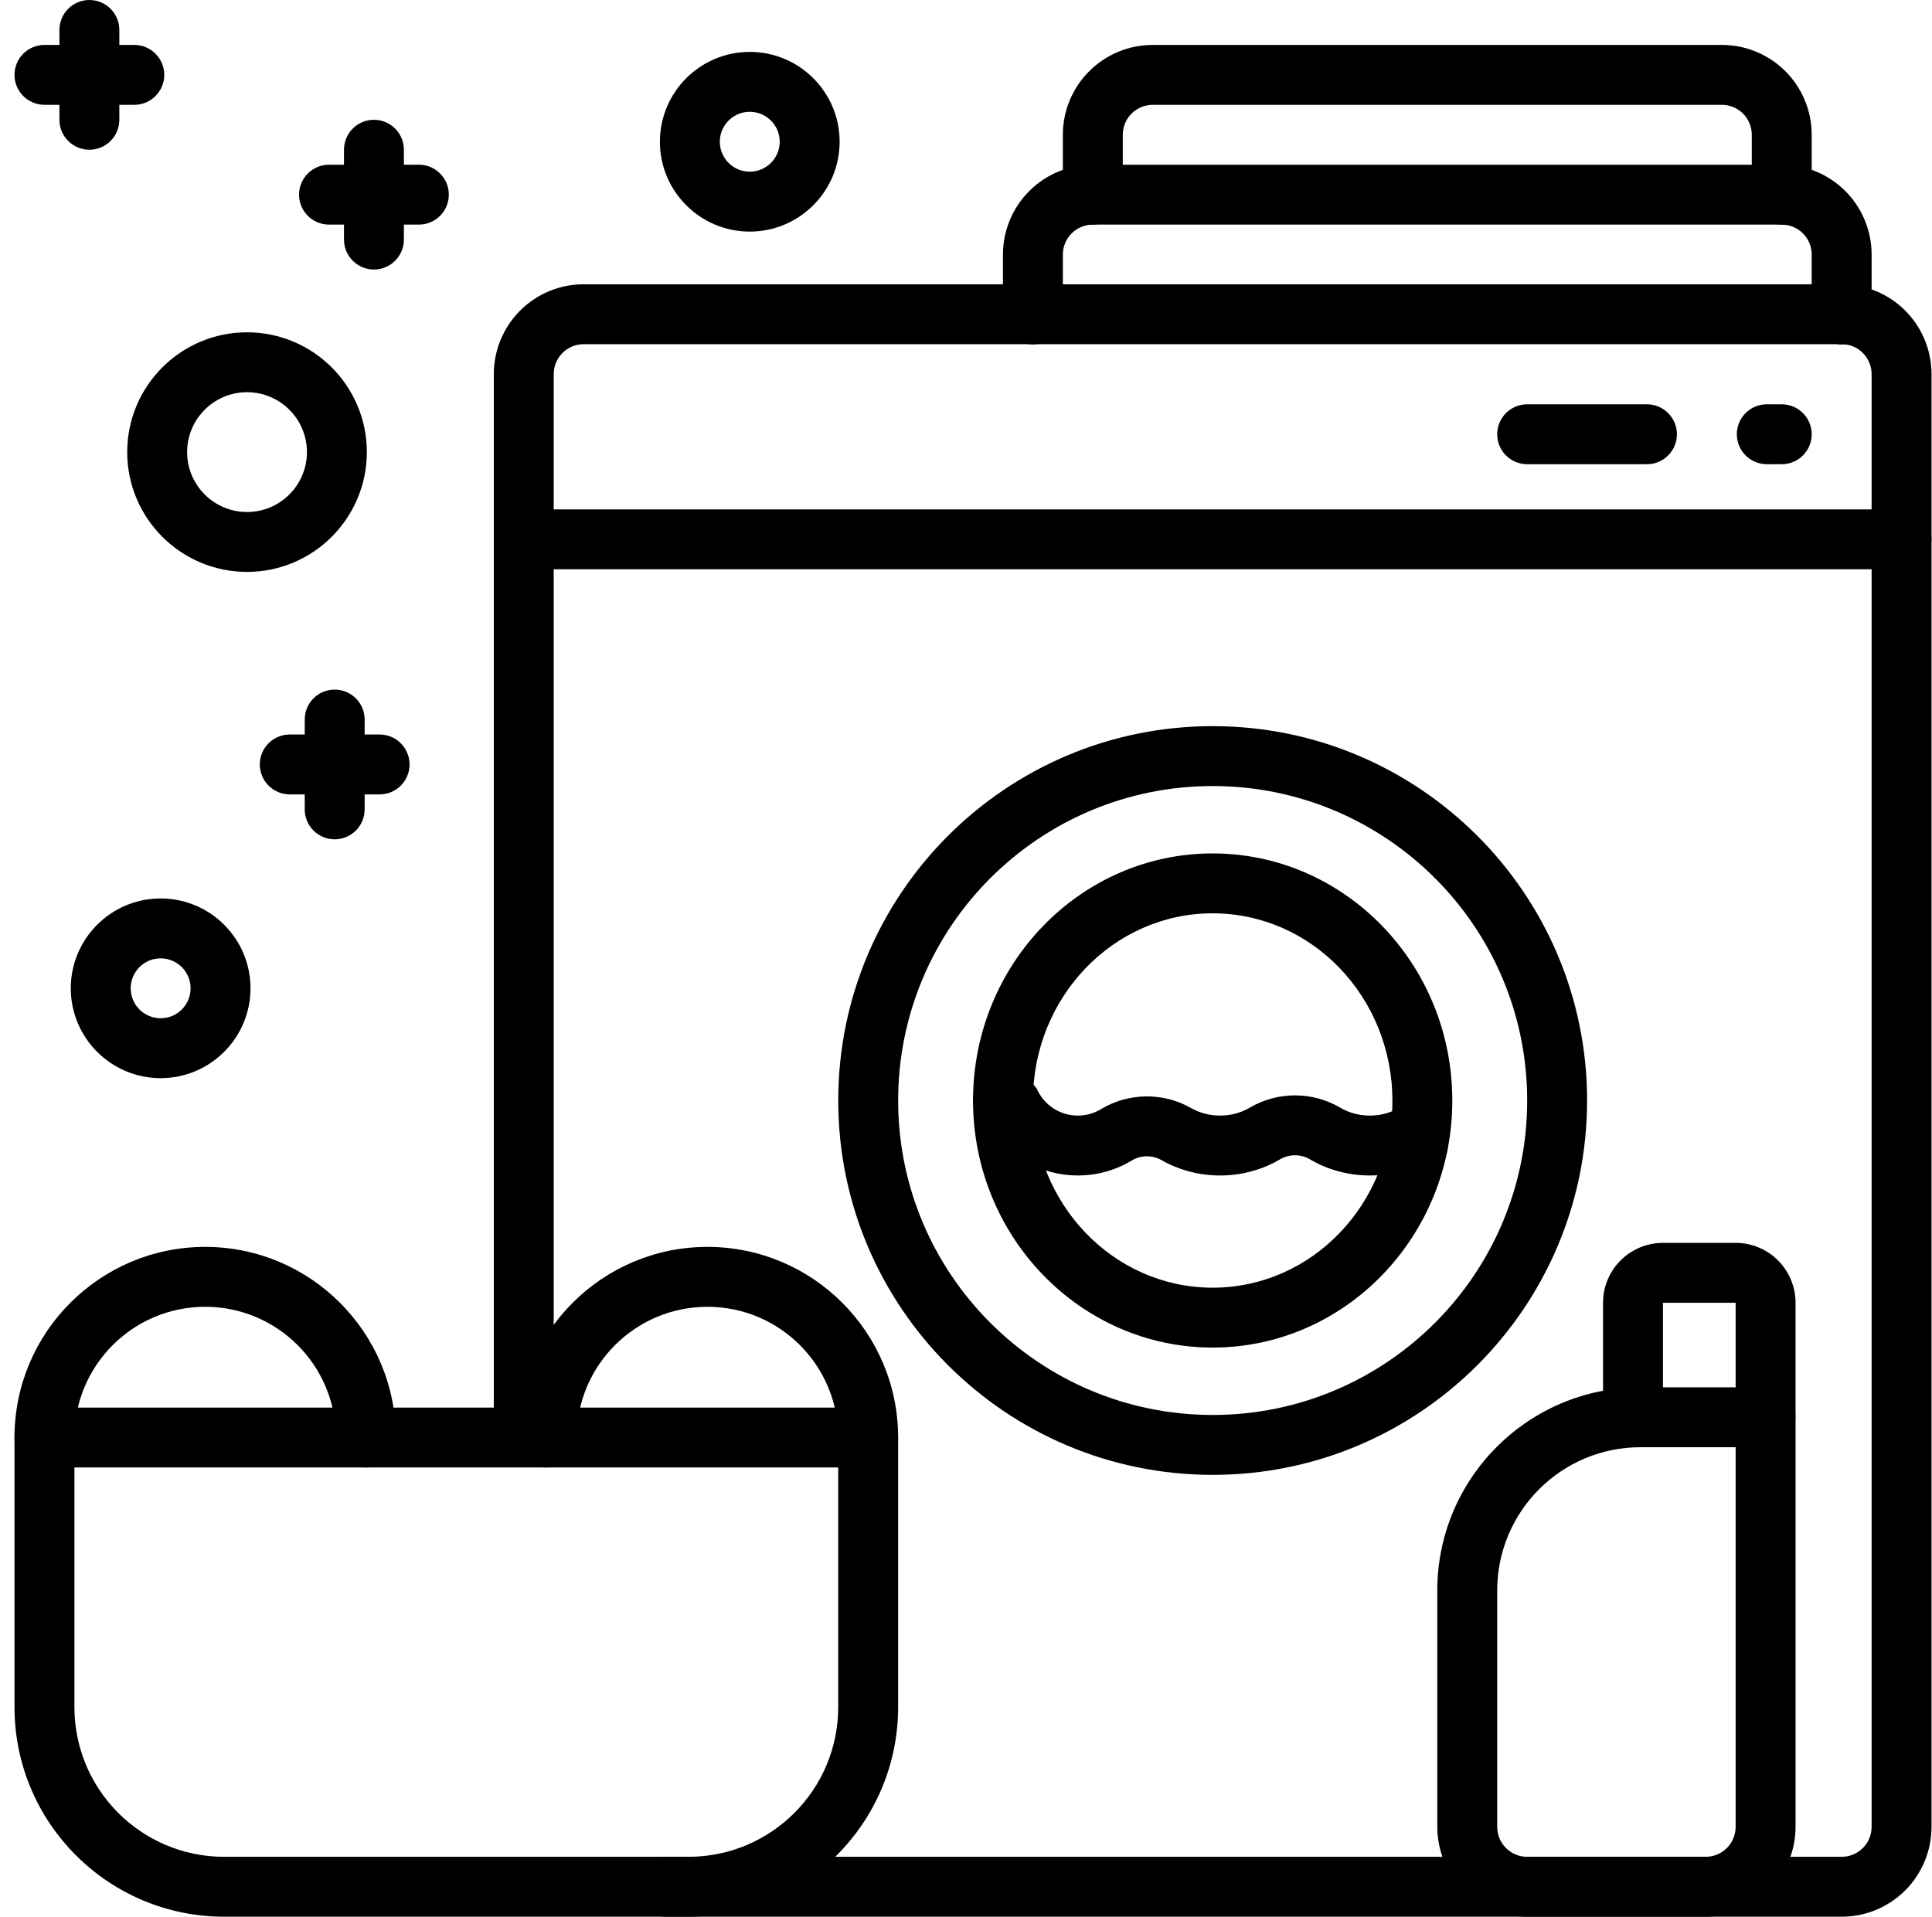 <svg xmlns="http://www.w3.org/2000/svg" fill-rule="evenodd" stroke-linejoin="round" stroke-miterlimit="2" clip-rule="evenodd" viewBox="0 0 129 128" id="washing-machine"><rect width="128" height="128" x=".968" fill="none"></rect><clipPath id="a"><rect width="128" height="128" x=".968"></rect></clipPath><g clip-path="url(#a)"><path d="M44.423,128c19.788,-0 64.878,-0 78.545,-0c1.592,0 3.118,-0.632 4.243,-1.757c1.125,-1.126 1.757,-2.652 1.757,-4.243c0,-16.65 0,-80.365 0,-97.015c0,-1.591 -0.632,-3.117 -1.757,-4.243c-1.125,-1.125 -2.651,-1.757 -4.243,-1.757c-15.142,0 -68.854,0 -83.996,0c-1.591,0 -3.118,0.632 -4.243,1.757c-1.125,1.126 -1.757,2.652 -1.757,4.243c-0,11.466 -0,45.251 -0,70.616c-0,1.104 0.896,2 2,2c1.104,-0 2,-0.896 2,-2c-0,-25.365 -0,-59.15 -0,-70.616c-0,-0.53 0.211,-1.039 0.586,-1.414c0.375,-0.375 0.883,-0.586 1.414,-0.586l83.996,0c0.531,0 1.039,0.211 1.415,0.586c0.375,0.375 0.585,0.884 0.585,1.414c0,16.65 0,80.365 0,97.015c0,0.53 -0.21,1.039 -0.585,1.414c-0.376,0.375 -0.884,0.586 -1.415,0.586l-78.545,-0c-1.104,-0 -2,0.896 -2,2c-0,1.104 0.896,2 2,2Z"></path><path d="M34.972 38.017l91.996 0c1.104 0 2-.896 2-2 0-1.104-.896-2-2-2l-91.996 0c-1.104 0-2 .896-2 2 0 1.104.896 2 2 2zM80.97 48.493c-13.798 0-25 11.202-25 25 0 13.797 11.202 25 25 25 13.798 0 25-11.203 25-25 0-13.798-11.202-25-25-25zm0 4c11.59 0 21 9.409 21 21 0 11.59-9.41 21-21 21-11.59 0-21-9.41-21-21 0-11.591 9.41-21 21-21z"></path><path d="M80.97,56.993c-8.811,-0 -16,7.374 -16,16.5c0,9.125 7.189,16.5 16,16.5c8.811,-0 16,-7.375 16,-16.5c0,-9.126 -7.189,-16.5 -16,-16.5Zm0,4c6.643,-0 12,5.62 12,12.5c0,6.88 -5.357,12.5 -12,12.5c-6.643,-0 -12,-5.62 -12,-12.5c0,-6.88 5.357,-12.5 12,-12.5Z"></path><path d="M65.849 72.807c-.53-.611-.879-.003-.879.686 0 .786.455 1.467 1.116 1.793 1.242 1.934 3.413 3.214 5.881 3.214 1.321 0 2.557-.367 3.612-1.005.604-.361 1.364-.369 1.982-.017.001.001.002.002.003.002 1.133.643 2.471 1.02 3.904 1.02 1.473 0 2.845-.398 3.997-1.075 0-.001.001-.001.001-.001.618-.365 1.386-.365 2.004 0 .001.001.002.001.003.002 1.152.677 2.523 1.074 3.995 1.074.791 0 1.552-.114 2.264-.328.228.124.485.205.759.232 1.099.107 2.078-.698 2.185-1.797l.092-.944c.076-.78-.311-1.534-.991-1.926-.679-.392-1.526-.351-2.164.106-.59.422-1.338.657-2.145.657-.725 0-1.402-.19-1.969-.523-1.869-1.102-4.192-1.103-6.064.001-.565.332-1.242.522-1.967.522-.708 0-1.37-.181-1.93-.499-1.868-1.065-4.171-1.041-6.02.066-.002.002-.005.003-.007.004-.451.273-.98.429-1.544.429-1.229 0-2.285-.741-2.745-1.802 0 0-.829-1.205-1.847-1.205-.06 0-1.618.588-1.526 1.314zM4.968 96c0-4.819 3.913-8.731 8.731-8.731 4.819 0 8.731 3.912 8.731 8.731 0 1.104.896 2 2 2 1.104 0 2-.896 2-2 0-7.026-5.704-12.731-12.731-12.731-7.026 0-12.731 5.705-12.731 12.731 0 1.104.897 2 2 2 1.104 0 2-.896 2-2zM38.506 96c0-4.819 3.913-8.731 8.731-8.731 4.819 0 8.731 3.912 8.731 8.731 0 1.104.897 2 2 2 1.104 0 2-.896 2-2 0-7.026-5.704-12.731-12.731-12.731-7.026 0-12.731 5.705-12.731 12.731 0 1.104.897 2 2 2 1.104 0 2-.896 2-2z"></path><path d="M59.968 96c0-1.105-.895-2-2-2l-55 0c-1.104 0-2 .895-2 2l0 18c0 7.732 6.268 14 14 14 9.191 0 21.81 0 31 0 7.732 0 14-6.268 14-14 0-8.353 0-18 0-18zm-4 2l0 16c0 5.523-4.477 10-10 10-9.19 0-21.809 0-31 0-5.522 0-10-4.477-10-10 0 0 0-16 0-16l51 0zM124.968 21l0-4c0-1.591-.632-3.117-1.757-4.243-1.125-1.125-2.651-1.757-4.243-1.757-10 0-36 0-46 0-1.591 0-3.117.632-4.242 1.757-1.126 1.126-1.758 2.652-1.758 4.243 0 2 0 4 0 4 0 1.104.897 2 2 2 1.104 0 2-.896 2-2 0 0 0-2 0-4 0-.53.211-1.039.586-1.414.375-.375.884-.586 1.414-.586l46 0c.531 0 1.039.211 1.415.586.375.375.585.884.585 1.414l0 4c0 1.104.897 2 2 2 1.104 0 2-.896 2-2z"></path><path d="M120.968 13l0-4c0-1.591-.632-3.117-1.757-4.243-1.125-1.125-2.651-1.757-4.243-1.757-8.707 0-29.293 0-38 0-1.591 0-3.117.632-4.242 1.757-1.126 1.126-1.758 2.652-1.758 4.243 0 2 0 4 0 4 0 1.104.897 2 2 2 1.104 0 2-.896 2-2 0 0 0-2 0-4 0-.53.211-1.039.586-1.414.375-.375.884-.586 1.414-.586l38 0c.531 0 1.039.211 1.415.586.375.375.585.884.585 1.414l0 4c0 1.104.897 2 2 2 1.104 0 2-.896 2-2zM111.036 87c0 0 4.853 0 4.853 0 0 0 0 7.52 0 7.52 0 1.104.896 2 2 2 1.104 0 2-.896 2-2l0-7.52c0-1.061-.421-2.078-1.171-2.828-.75-.751-1.768-1.172-2.829-1.172-1.45 0-3.403 0-4.853 0-1.061 0-2.079.421-2.829 1.172-.75.75-1.171 1.767-1.171 2.828 0 1.823 0 4.473 0 7.52 0 1.104.896 2 2 2 1.103 0 2-.896 2-2l0-7.52z"></path><path d="M119.889 94.647c0-1.105-.895-2-2-2l-8.352 0c-7.494 0-13.569 6.075-13.569 13.569 0 5.539 0 11.814 0 15.784 0 1.591.632 3.117 1.758 4.243 1.125 1.125 2.651 1.757 4.242 1.757 3.466 0 8.455 0 11.921 0 1.592 0 3.118-.632 4.243-1.757 1.125-1.126 1.757-2.652 1.757-4.243 0-8.451 0-27.353 0-27.353zm-4 2l0 25.353c0 .53-.21 1.039-.586 1.414-.375.375-.883.586-1.414.586l-11.921 0c-.53 0-1.039-.211-1.414-.586-.375-.375-.586-.884-.586-1.414 0-3.97 0-10.245 0-15.784 0-5.285 4.284-9.569 9.569-9.569l6.352 0zM20.347 49.051l-1 0c-1.104 0-2 .896-2 2 0 1.104.896 2 2 2l1 0 0 1c0 1.104.896 2 2 2 1.104 0 2-.896 2-2l0-1 1 0c1.104 0 2-.896 2-2 0-1.104-.896-2-2-2l-1 0 0-1c0-1.104-.896-2-2-2-1.104 0-2 .896-2 2l0 1zM3.968 3l-1 0c-1.103 0-2 .896-2 2 0 1.104.897 2 2 2l1 0 0 1c0 1.104.897 2 2 2 1.104 0 2-.896 2-2l0-1 1 0c1.104 0 2-.896 2-2 0-1.104-.896-2-2-2l-1 0 0-1c0-1.104-.896-2-2-2-1.103 0-2 .896-2 2l0 1zM22.968 11l-1 0c-1.103 0-2 .896-2 2 0 1.104.897 2 2 2l1 0 0 1c0 1.104.897 2 2 2 1.104 0 2-.896 2-2l0-1 1 0c1.104 0 2-.896 2-2 0-1.104-.896-2-2-2l-1 0 0-1c0-1.104-.896-2-2-2-1.103 0-2 .896-2 2l0 1zM16.494 22.192c-4.416 0-8 3.584-8 8 0 4.415 3.584 8 8 8 4.415 0 8-3.585 8-8 0-4.416-3.585-8-8-8zm0 4c2.207 0 4 1.792 4 4 0 2.207-1.793 4-4 4-2.208 0-4-1.793-4-4 0-2.208 1.792-4 4-4zM10.726 60c-3.311 0-6 2.689-6 6 0 3.311 2.689 6 6 6 3.312 0 6-2.689 6-6 0-3.311-2.688-6-6-6zm0 4c1.104 0 2 .896 2 2 0 1.104-.896 2-2 2-1.104 0-2-.896-2-2 0-1.104.896-2 2-2zM50.062 3.466c-3.312 0-6 2.688-6 6 0 3.311 2.688 6 6 6 3.311 0 6-2.689 6-6 0-3.312-2.689-6-6-6zm0 4c1.103 0 2 .896 2 2 0 1.103-.897 2-2 2-1.104 0-2-.897-2-2 0-1.104.896-2 2-2zM117.968 31l1 0c1.104 0 2-.896 2-2 0-1.104-.896-2-2-2l-1 0c-1.103 0-2 .896-2 2 0 1.104.897 2 2 2zM101.968 31l8 0c1.104 0 2-.896 2-2 0-1.104-.896-2-2-2l-8 0c-1.103 0-2 .896-2 2 0 1.104.897 2 2 2z"></path></g></svg>